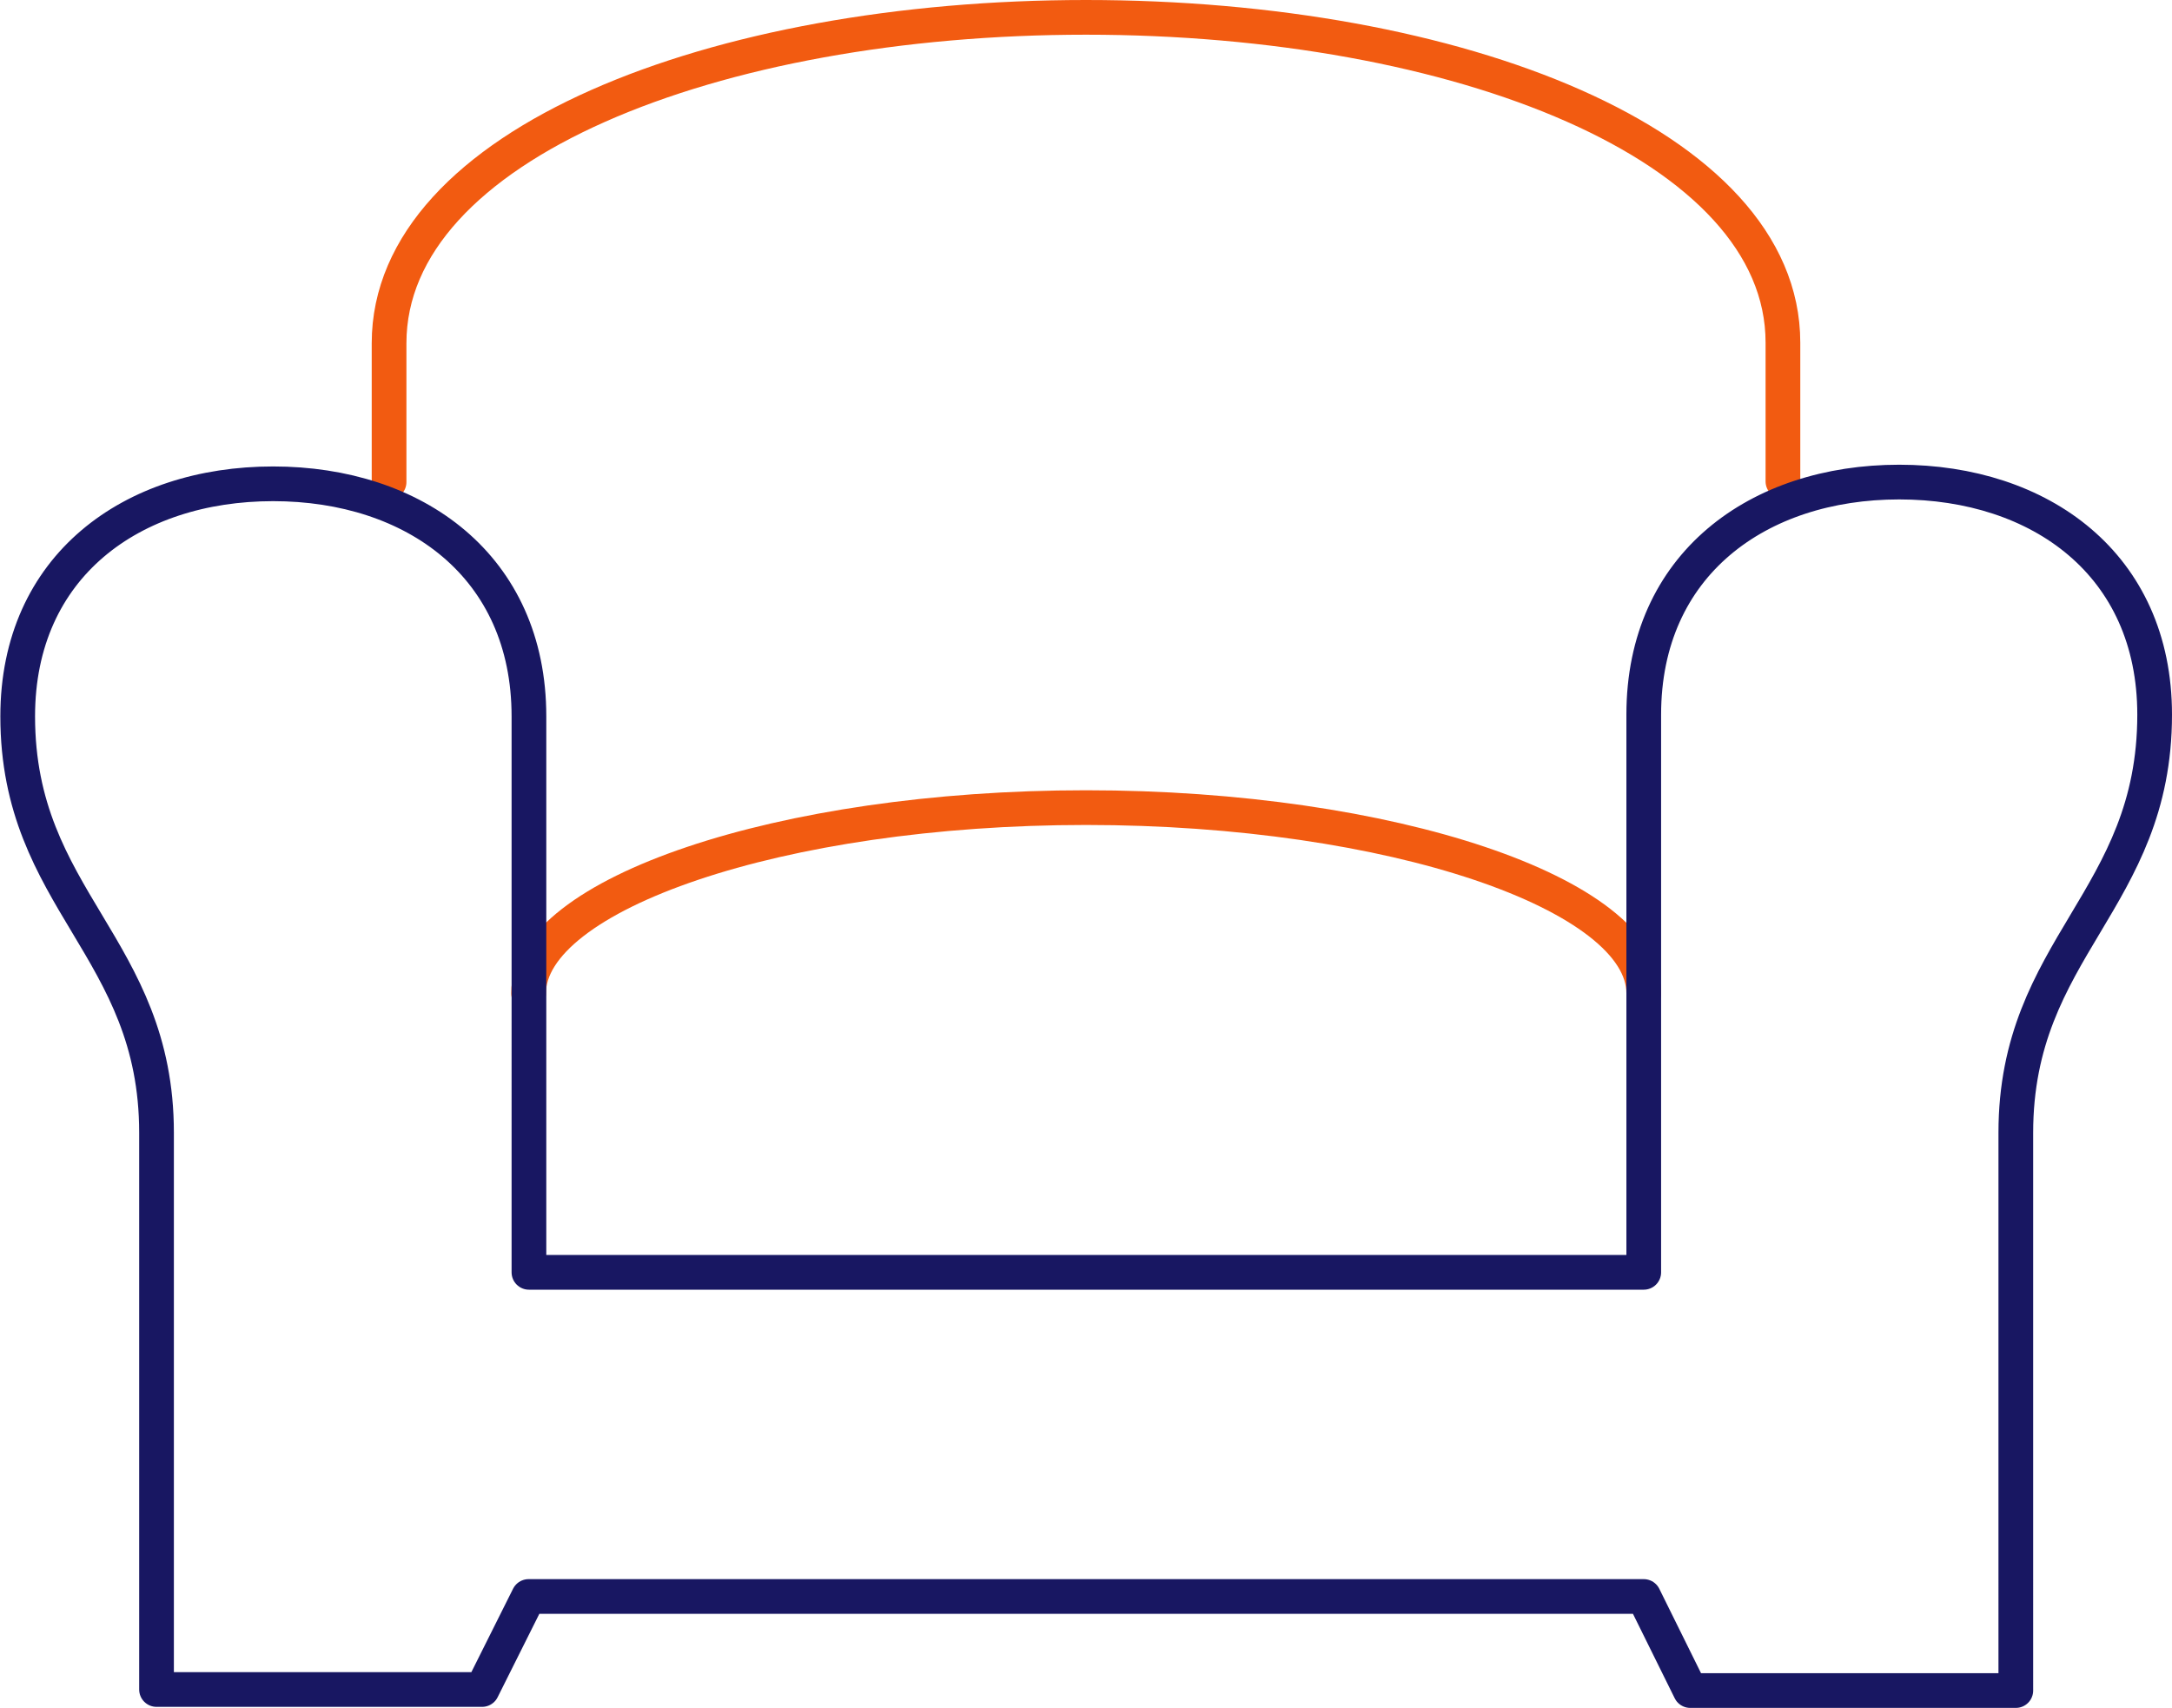<svg xmlns="http://www.w3.org/2000/svg" viewBox="0 0 62.58 49.21"><defs><style>.cls-1,.cls-2{fill:none;stroke-linecap:round;stroke-linejoin:round;}.cls-1{stroke:#f25b11;}.cls-2{stroke:#181762;}</style></defs><g id="Layer_2" data-name="Layer 2"><g id="Layer_1-2" data-name="Layer 1"><path id="Path_261" data-name="Path 261" class="cls-1" d="M15.23,28.62c0-2.85,7.25-5.35,16.06-5.35s16.07,2.5,16.07,5.35"/><path id="Path_262" data-name="Path 262" class="cls-1" d="M11.21,13.89v-4C11.21,4.17,20.59.5,31.29.5S51.37,4.17,51.37,9.87v4"/><path id="Path_263" data-name="Path 263" class="cls-2" d="M47.36,36.66V20.59c0-4.33,3.3-6.7,7.36-6.7s7.36,2.37,7.36,6.7c0,5.36-4,6.7-4,12.05V48.71H48.7L47.36,46H15.23l-1.34,2.68H4.51V32.64c0-5.36-4-6.7-4-12,0-4.33,3.29-6.7,7.36-6.7s7.37,2.37,7.37,6.7V36.66Z"/></g></g></svg>
